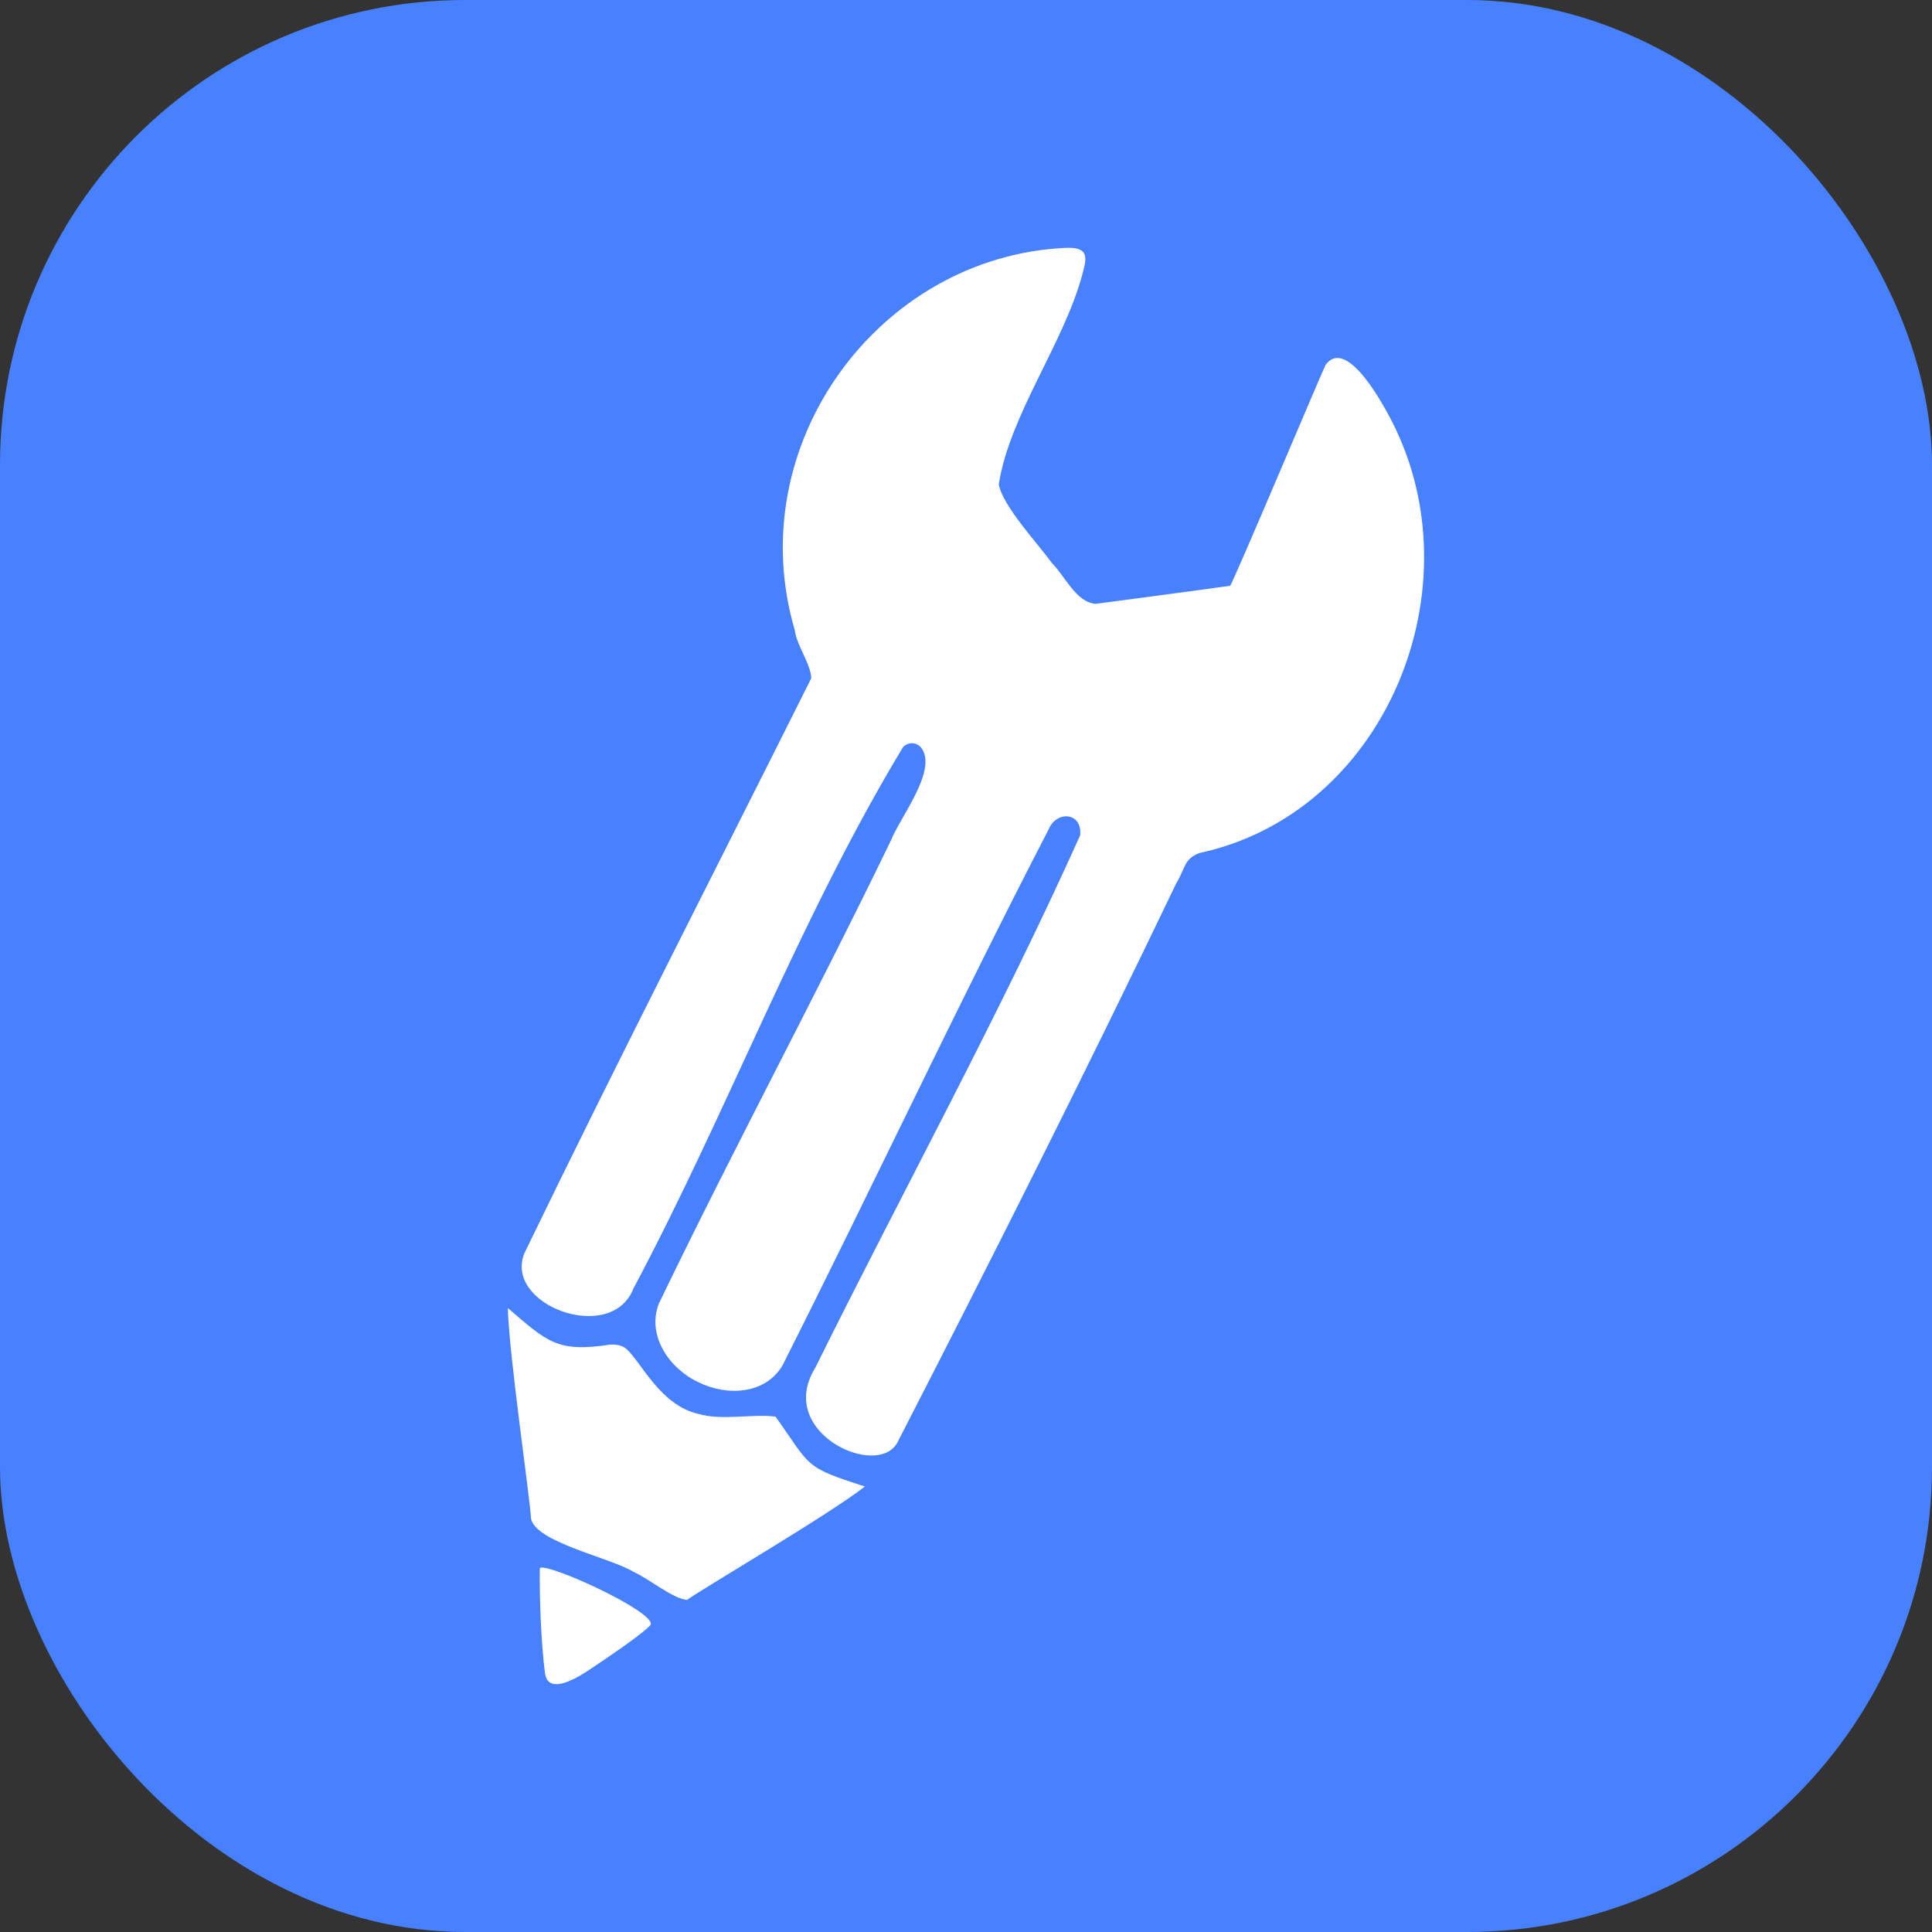 <?xml version="1.0" encoding="UTF-8"?>
<svg id="esywork-logo" xmlns="http://www.w3.org/2000/svg" viewBox="0 0 750 750">
  <rect x="0" y="0" width="750" height="750" fill="#333333" stroke="none"/>
  <g id="logo">
    <rect id="bg" width="750" height="750" rx="180.5" ry="180.5" style="fill: #4781ff;"/>
    <g id="penwrench">
      <path d="M541.95,166.8c-4.14-8.64-19.03-36.59-27.39-25.1-3.61,7.91-34.6,81.56-37,85.69-12.71,1.83-45.04,6.04-52.15,7.02-7.67-.53-11.91-10.68-17.02-15.81-5.86-8.01-19.16-22.2-20.66-30.56,4.1-26.68,25.11-54.58,32.3-81.04,1.82-6.72,3.23-11.33-6.82-10.76-72.47,3.66-125.81,76.86-104.65,148.47.71,5.95,6.15,12.89,6.38,18.58-37.04,74.11-75.14,148.38-111.32,223.1-8.38,20.21,33.7,35.8,42.27,13.82,36.65-68.82,64.46-143.67,104.75-210.32,2.2-1.94,4.83-1.78,6.67.02,1.93,2.21,2.29,5.16,1.71,8.46-1.61,9.24-10.56,21.25-13.08,27.71-29.18,60.35-61.05,119.57-90.18,179.99-4.75,12.25,3.88,25.07,15.2,30.42,11.29,5.69,26.26,4.8,32.84-6.5,34.86-69.13,67.68-139.26,103.26-207.98,3.12-7.62,13.29-6.62,12.23,2.33-31.5,70.08-68.7,137.76-102.86,206.75-15.41,25,24.11,43.16,31.91,28.95,36.82-71.68,73.49-144.52,108.3-217.18,3.73-6.24,2.94-9.36,8.97-11.71,71.15-15.32,106.72-100.03,76.31-164.35Z" style="fill: #fff;"/>
      <path d="M301.09,549.94c-8.87-1.19-20.96,1.66-30.12-1.1-14.66-3.38-22.02-20.03-27.82-25.21-1.77-1.39-3.51-1.72-6.13-1.67-20.84,3.2-24.53-1.07-39.88-14.16.39,17.75,8.86,75.61,8.99,81.68,1.77,9.26,30.69,15.15,39.79,20.7,6.55,2.99,14.82,10.2,20.78,10.93,3.97-3.21,55.36-33.24,69.06-44.06-23.86-7.62-20.77-7.51-34.67-27.1Z" style="fill: #fff;"/>
      <path d="M209.55,608.75c-.15,11.39.47,28.88,2.02,40.86,1.36,8.98,13.4,1.22,18.27-2.12,8.54-5.66,21.13-14.43,22.76-16.8,1.79-4.99-39.61-23.96-43.01-22.02l-.04.08Z" style="fill: #fff;"/>
    </g>
  </g>
</svg>